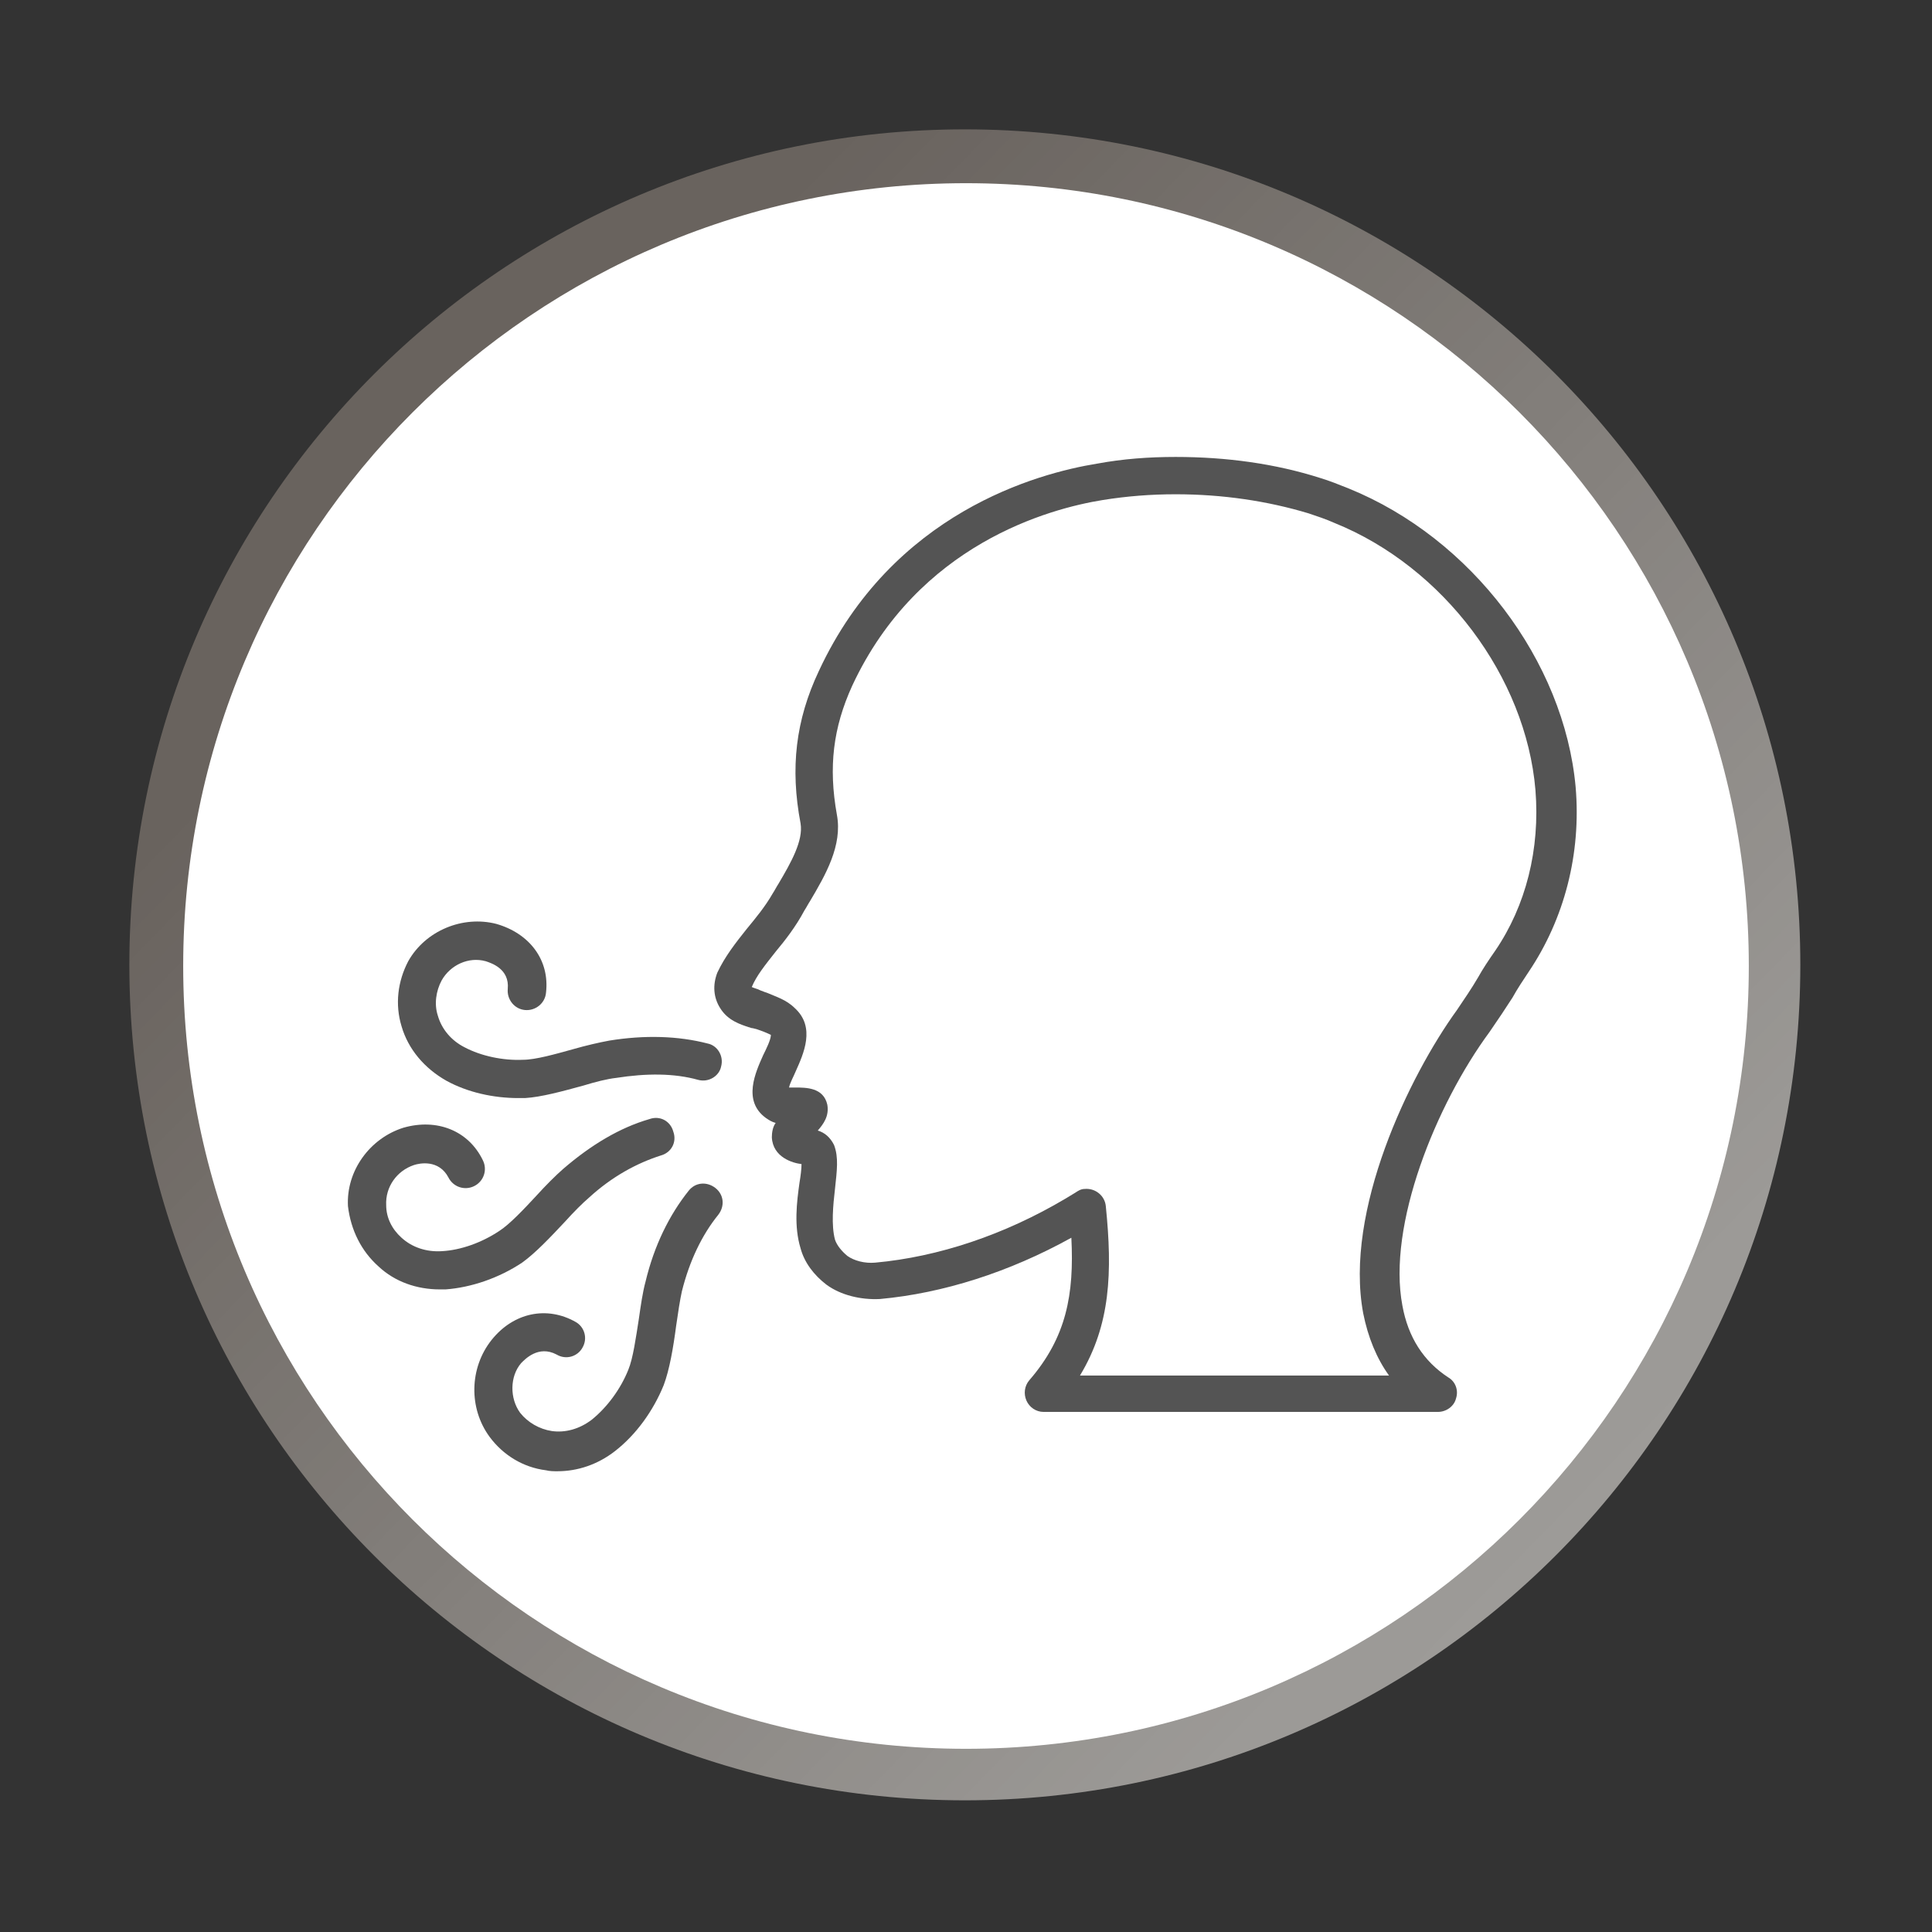 <?xml version="1.0" encoding="UTF-8"?>
<svg xmlns="http://www.w3.org/2000/svg" xmlns:xlink="http://www.w3.org/1999/xlink" width="200" zoomAndPan="magnify" viewBox="0 0 150 150" height="200" preserveAspectRatio="xMidYMid meet" version="1.2">
  <rect x="0" y="0" width="150" height="150" fill="#333333" stroke="none"/>
  <defs>
    <clipPath id="27c0aa3fc9">
      <path d="M 10.043 10.043 L 139.793 10.043 L 139.793 139.793 L 10.043 139.793 Z M 10.043 10.043 "></path>
    </clipPath>
    <clipPath id="2ea680a42c">
      <path d="M 74.91 10.043 C 39.086 10.043 10.043 39.086 10.043 74.91 C 10.043 110.734 39.086 139.777 74.91 139.777 C 110.734 139.777 139.777 110.734 139.777 74.91 C 139.777 39.086 110.734 10.043 74.91 10.043 Z M 74.91 107.543 C 56.891 107.543 42.273 92.934 42.273 74.91 C 42.273 56.883 56.883 42.273 74.91 42.273 C 92.93 42.273 107.543 56.883 107.543 74.91 C 107.543 92.934 92.934 107.543 74.91 107.543 Z M 74.91 107.543 "></path>
    </clipPath>
    <linearGradient x1="-1.123" gradientTransform="matrix(0.704,0,0,0.704,10.042,10.042)" y1="1.151" x2="185.303" gradientUnits="userSpaceOnUse" y2="183.029" id="8b1792fb91">
      <stop style="stop-color:#69635e;stop-opacity:1;" offset="0"></stop>
      <stop style="stop-color:#69635e;stop-opacity:1;" offset="0.125"></stop>
      <stop style="stop-color:#69635e;stop-opacity:1;" offset="0.188"></stop>
      <stop style="stop-color:#69635e;stop-opacity:1;" offset="0.219"></stop>
      <stop style="stop-color:#6a645f;stop-opacity:1;" offset="0.227"></stop>
      <stop style="stop-color:#6a6460;stop-opacity:1;" offset="0.234"></stop>
      <stop style="stop-color:#6b6560;stop-opacity:1;" offset="0.242"></stop>
      <stop style="stop-color:#6c6661;stop-opacity:1;" offset="0.25"></stop>
      <stop style="stop-color:#6c6662;stop-opacity:1;" offset="0.258"></stop>
      <stop style="stop-color:#6d6763;stop-opacity:1;" offset="0.266"></stop>
      <stop style="stop-color:#6e6863;stop-opacity:1;" offset="0.273"></stop>
      <stop style="stop-color:#6e6964;stop-opacity:1;" offset="0.281"></stop>
      <stop style="stop-color:#6f6965;stop-opacity:1;" offset="0.289"></stop>
      <stop style="stop-color:#706a65;stop-opacity:1;" offset="0.297"></stop>
      <stop style="stop-color:#706b66;stop-opacity:1;" offset="0.305"></stop>
      <stop style="stop-color:#716c67;stop-opacity:1;" offset="0.312"></stop>
      <stop style="stop-color:#726c68;stop-opacity:1;" offset="0.32"></stop>
      <stop style="stop-color:#726d68;stop-opacity:1;" offset="0.328"></stop>
      <stop style="stop-color:#736e69;stop-opacity:1;" offset="0.336"></stop>
      <stop style="stop-color:#746e6a;stop-opacity:1;" offset="0.344"></stop>
      <stop style="stop-color:#746f6b;stop-opacity:1;" offset="0.352"></stop>
      <stop style="stop-color:#75706b;stop-opacity:1;" offset="0.359"></stop>
      <stop style="stop-color:#76716c;stop-opacity:1;" offset="0.367"></stop>
      <stop style="stop-color:#76716d;stop-opacity:1;" offset="0.375"></stop>
      <stop style="stop-color:#77726e;stop-opacity:1;" offset="0.383"></stop>
      <stop style="stop-color:#78736e;stop-opacity:1;" offset="0.391"></stop>
      <stop style="stop-color:#78746f;stop-opacity:1;" offset="0.398"></stop>
      <stop style="stop-color:#797470;stop-opacity:1;" offset="0.406"></stop>
      <stop style="stop-color:#7a7571;stop-opacity:1;" offset="0.414"></stop>
      <stop style="stop-color:#7a7671;stop-opacity:1;" offset="0.422"></stop>
      <stop style="stop-color:#7b7672;stop-opacity:1;" offset="0.43"></stop>
      <stop style="stop-color:#7c7773;stop-opacity:1;" offset="0.438"></stop>
      <stop style="stop-color:#7c7874;stop-opacity:1;" offset="0.445"></stop>
      <stop style="stop-color:#7d7974;stop-opacity:1;" offset="0.453"></stop>
      <stop style="stop-color:#7e7975;stop-opacity:1;" offset="0.461"></stop>
      <stop style="stop-color:#7e7a76;stop-opacity:1;" offset="0.469"></stop>
      <stop style="stop-color:#7f7b77;stop-opacity:1;" offset="0.477"></stop>
      <stop style="stop-color:#807b77;stop-opacity:1;" offset="0.484"></stop>
      <stop style="stop-color:#807c78;stop-opacity:1;" offset="0.492"></stop>
      <stop style="stop-color:#817d79;stop-opacity:1;" offset="0.494"></stop>
      <stop style="stop-color:#817d79;stop-opacity:1;" offset="0.5"></stop>
      <stop style="stop-color:#827e7a;stop-opacity:1;" offset="0.506"></stop>
      <stop style="stop-color:#827e7a;stop-opacity:1;" offset="0.508"></stop>
      <stop style="stop-color:#827e7a;stop-opacity:1;" offset="0.516"></stop>
      <stop style="stop-color:#837f7b;stop-opacity:1;" offset="0.523"></stop>
      <stop style="stop-color:#84807c;stop-opacity:1;" offset="0.531"></stop>
      <stop style="stop-color:#85817d;stop-opacity:1;" offset="0.539"></stop>
      <stop style="stop-color:#85817d;stop-opacity:1;" offset="0.547"></stop>
      <stop style="stop-color:#86827e;stop-opacity:1;" offset="0.555"></stop>
      <stop style="stop-color:#87837f;stop-opacity:1;" offset="0.562"></stop>
      <stop style="stop-color:#878380;stop-opacity:1;" offset="0.57"></stop>
      <stop style="stop-color:#888480;stop-opacity:1;" offset="0.578"></stop>
      <stop style="stop-color:#898581;stop-opacity:1;" offset="0.586"></stop>
      <stop style="stop-color:#898682;stop-opacity:1;" offset="0.594"></stop>
      <stop style="stop-color:#8a8683;stop-opacity:1;" offset="0.602"></stop>
      <stop style="stop-color:#8b8783;stop-opacity:1;" offset="0.609"></stop>
      <stop style="stop-color:#8b8884;stop-opacity:1;" offset="0.617"></stop>
      <stop style="stop-color:#8c8985;stop-opacity:1;" offset="0.625"></stop>
      <stop style="stop-color:#8d8986;stop-opacity:1;" offset="0.633"></stop>
      <stop style="stop-color:#8d8a86;stop-opacity:1;" offset="0.641"></stop>
      <stop style="stop-color:#8e8b87;stop-opacity:1;" offset="0.648"></stop>
      <stop style="stop-color:#8f8b88;stop-opacity:1;" offset="0.656"></stop>
      <stop style="stop-color:#8f8c89;stop-opacity:1;" offset="0.664"></stop>
      <stop style="stop-color:#908d89;stop-opacity:1;" offset="0.672"></stop>
      <stop style="stop-color:#918e8a;stop-opacity:1;" offset="0.68"></stop>
      <stop style="stop-color:#918e8b;stop-opacity:1;" offset="0.688"></stop>
      <stop style="stop-color:#928f8c;stop-opacity:1;" offset="0.695"></stop>
      <stop style="stop-color:#93908c;stop-opacity:1;" offset="0.703"></stop>
      <stop style="stop-color:#93908d;stop-opacity:1;" offset="0.711"></stop>
      <stop style="stop-color:#94918e;stop-opacity:1;" offset="0.719"></stop>
      <stop style="stop-color:#95928f;stop-opacity:1;" offset="0.727"></stop>
      <stop style="stop-color:#95938f;stop-opacity:1;" offset="0.734"></stop>
      <stop style="stop-color:#969390;stop-opacity:1;" offset="0.742"></stop>
      <stop style="stop-color:#979491;stop-opacity:1;" offset="0.75"></stop>
      <stop style="stop-color:#979592;stop-opacity:1;" offset="0.758"></stop>
      <stop style="stop-color:#989692;stop-opacity:1;" offset="0.766"></stop>
      <stop style="stop-color:#999693;stop-opacity:1;" offset="0.773"></stop>
      <stop style="stop-color:#999794;stop-opacity:1;" offset="0.781"></stop>
      <stop style="stop-color:#9a9895;stop-opacity:1;" offset="0.789"></stop>
      <stop style="stop-color:#9b9895;stop-opacity:1;" offset="0.797"></stop>
      <stop style="stop-color:#9b9996;stop-opacity:1;" offset="0.805"></stop>
      <stop style="stop-color:#9c9a97;stop-opacity:1;" offset="0.812"></stop>
      <stop style="stop-color:#9d9b98;stop-opacity:1;" offset="0.875"></stop>
      <stop style="stop-color:#9d9b98;stop-opacity:1;" offset="1"></stop>
    </linearGradient>
    <clipPath id="f982f25260">
      <path d="M 14.223 14.223 L 135.777 14.223 L 135.777 135.777 L 14.223 135.777 Z M 14.223 14.223 "></path>
    </clipPath>
    <clipPath id="3a1bd21a76">
      <path d="M 75 14.223 C 41.434 14.223 14.223 41.434 14.223 75 C 14.223 108.566 41.434 135.777 75 135.777 C 108.566 135.777 135.777 108.566 135.777 75 C 135.777 41.434 108.566 14.223 75 14.223 Z M 75 14.223 "></path>
    </clipPath>
    <clipPath id="173ebb4aaf">
      <path d="M 55 35.477 L 123 35.477 L 123 110 L 55 110 Z M 55 35.477 "></path>
    </clipPath>
    <clipPath id="c003a04b3d">
      <path d="M 36 91 L 57 91 L 57 114.227 L 36 114.227 Z M 36 91 "></path>
    </clipPath>
  </defs>
  <g id="00150baf2b">
    <g clip-rule="nonzero" clip-path="url(#27c0aa3fc9)">
      <g clip-rule="nonzero" clip-path="url(#2ea680a42c)">
        <path style=" stroke:none;fill-rule:nonzero;fill:url(#8b1792fb91);" d="M 10.043 10.043 L 10.043 139.777 L 139.777 139.777 L 139.777 10.043 Z M 10.043 10.043 "></path>
      </g>
    </g>
    <g clip-rule="nonzero" clip-path="url(#f982f25260)">
      <g clip-rule="nonzero" clip-path="url(#3a1bd21a76)">
        <path style=" stroke:none;fill-rule:nonzero;fill:#ffffff;fill-opacity:1;" d="M 14.223 14.223 L 135.777 14.223 L 135.777 135.777 L 14.223 135.777 Z M 14.223 14.223 "></path>
      </g>
    </g>
    <g clip-rule="nonzero" clip-path="url(#173ebb4aaf)">
      <path style=" stroke:none;fill-rule:nonzero;fill:#545454;fill-opacity:1;" d="M 104.723 37.93 C 103.98 37.633 103.238 37.332 102.496 37.109 C 99.004 35.996 95.215 35.477 91.277 35.477 C 89.195 35.477 87.191 35.625 85.184 35.996 C 80.578 36.738 69.285 39.785 63.566 52.117 C 61.781 55.906 61.336 59.621 62.156 63.93 C 62.379 65.27 61.41 66.977 60.445 68.609 C 60.297 68.832 60.148 69.133 60 69.355 C 59.406 70.395 58.664 71.285 57.992 72.102 C 57.102 73.219 56.285 74.258 55.691 75.52 C 55.32 76.484 55.395 77.453 55.914 78.27 C 56.508 79.234 57.473 79.531 58.141 79.754 C 58.219 79.754 58.293 79.828 58.441 79.828 L 58.738 79.902 C 59.184 80.051 59.555 80.199 59.852 80.348 C 59.852 80.719 59.48 81.465 59.258 81.91 C 58.664 83.246 57.621 85.477 59.48 86.812 C 59.703 86.961 59.926 87.109 60.223 87.184 C 60 87.48 59.926 87.926 59.926 88.297 C 60 89.859 61.559 90.305 62.23 90.379 C 62.23 90.75 62.156 91.344 62.078 91.789 C 61.855 93.352 61.633 95.207 62.156 96.918 C 62.453 98.031 63.195 98.996 64.16 99.738 C 65.273 100.559 66.836 100.93 68.32 100.855 C 73.223 100.406 78.352 98.773 83.18 96.098 C 83.402 100.48 82.809 103.824 79.91 107.168 C 79.539 107.613 79.465 108.207 79.688 108.73 C 79.91 109.25 80.43 109.621 81.023 109.621 L 111.633 109.621 C 112.301 109.621 112.895 109.176 113.043 108.582 C 113.266 107.91 112.969 107.242 112.449 106.945 C 110.52 105.684 109.328 103.824 108.883 101.375 C 107.695 95.133 111.484 85.773 115.645 80.125 C 116.312 79.16 116.906 78.27 117.43 77.453 C 117.801 76.781 118.246 76.113 118.691 75.445 C 121.441 71.359 122.777 66.309 122.332 61.105 C 121.441 51.301 114.234 41.793 104.723 37.93 Z M 116.09 73.812 C 115.57 74.555 115.125 75.223 114.754 75.891 C 114.234 76.781 113.715 77.527 113.117 78.418 C 109.406 83.543 104.352 94.02 105.84 101.969 C 106.211 103.824 106.879 105.461 107.844 106.797 L 83.848 106.797 C 86.227 102.859 86.375 98.773 85.855 93.648 C 85.781 92.832 85.035 92.234 84.219 92.309 C 83.922 92.309 83.699 92.457 83.477 92.605 L 82.734 93.055 C 77.98 95.875 72.852 97.586 67.949 98.031 C 67.133 98.105 66.316 97.883 65.793 97.512 C 65.348 97.141 64.977 96.695 64.828 96.246 C 64.531 95.133 64.68 93.574 64.828 92.309 C 64.977 90.898 65.125 89.859 64.754 88.895 C 64.457 88.297 64.012 87.926 63.492 87.777 C 63.938 87.258 64.383 86.664 64.234 85.773 C 63.938 84.434 62.602 84.434 61.707 84.434 C 61.559 84.434 61.41 84.434 61.262 84.434 C 61.336 84.062 61.633 83.543 61.781 83.172 C 62.379 81.836 63.344 79.754 61.707 78.27 C 61.039 77.602 60.223 77.379 59.555 77.082 L 59.332 77.008 C 59.184 76.934 59.109 76.934 58.961 76.859 C 58.812 76.781 58.516 76.707 58.367 76.633 C 58.738 75.742 59.406 74.926 60.223 73.887 C 60.965 72.996 61.781 71.953 62.453 70.691 C 62.602 70.469 62.75 70.172 62.898 69.949 C 64.086 67.941 65.422 65.641 64.977 63.262 C 64.309 59.547 64.68 56.5 66.168 53.234 C 71.293 42.238 81.469 39.488 85.629 38.82 C 87.488 38.523 89.344 38.375 91.277 38.375 C 94.918 38.375 98.41 38.895 101.605 39.859 C 102.273 40.082 102.941 40.305 103.609 40.602 C 112.078 44.02 118.469 52.562 119.211 61.332 C 119.582 65.938 118.469 70.32 116.09 73.812 Z M 116.09 73.812 "></path>
    </g>
    <path style=" stroke:none;fill-rule:nonzero;fill:#545454;fill-opacity:1;" d="M 40.758 78.418 C 41.574 78.492 42.316 77.898 42.391 77.082 C 42.691 74.555 41.129 72.473 38.531 71.73 C 35.93 71.062 33.031 72.25 31.695 74.629 C 30.879 76.188 30.656 77.973 31.176 79.68 C 31.695 81.465 32.957 82.949 34.668 83.914 C 36.301 84.809 38.305 85.254 40.238 85.254 C 40.387 85.254 40.609 85.254 40.758 85.254 C 42.02 85.18 43.656 84.73 45.289 84.285 C 46.254 83.988 47.148 83.766 47.816 83.691 C 50.191 83.32 52.348 83.32 54.203 83.84 C 55.023 84.062 55.84 83.543 55.988 82.801 C 56.211 81.984 55.691 81.168 54.949 81.02 C 52.645 80.422 50.043 80.348 47.297 80.793 C 46.48 80.945 45.512 81.168 44.473 81.465 C 43.137 81.836 41.574 82.281 40.609 82.281 C 39.051 82.355 37.34 81.984 36.078 81.316 C 35.039 80.793 34.293 79.902 33.996 78.863 C 33.699 77.973 33.848 76.934 34.293 76.113 C 34.965 74.926 36.375 74.258 37.711 74.629 C 38.156 74.777 39.57 75.223 39.422 76.781 C 39.348 77.602 39.941 78.344 40.758 78.418 Z M 40.758 78.418 "></path>
    <path style=" stroke:none;fill-rule:nonzero;fill:#545454;fill-opacity:1;" d="M 29.391 98.328 C 30.656 99.516 32.363 100.109 34.145 100.109 C 34.293 100.109 34.441 100.109 34.594 100.109 C 36.598 99.961 38.754 99.219 40.535 98.031 C 41.574 97.289 42.766 96.023 43.879 94.836 C 44.547 94.094 45.215 93.426 45.734 92.98 C 47.52 91.344 49.449 90.305 51.309 89.711 C 52.125 89.488 52.57 88.668 52.273 87.852 C 52.051 87.035 51.234 86.59 50.418 86.887 C 48.113 87.555 45.883 88.895 43.73 90.75 C 43.137 91.27 42.391 92.012 41.648 92.832 C 40.684 93.871 39.57 95.059 38.754 95.578 C 37.414 96.469 35.781 97.066 34.293 97.141 C 33.105 97.215 31.992 96.844 31.176 96.098 C 30.43 95.43 29.984 94.539 29.984 93.574 C 29.91 92.16 30.805 90.898 32.141 90.453 C 32.586 90.305 34.07 90.008 34.816 91.418 C 35.188 92.16 36.078 92.457 36.82 92.086 C 37.562 91.715 37.859 90.824 37.488 90.082 C 36.375 87.777 33.922 86.812 31.324 87.555 C 28.723 88.371 26.867 90.898 27.016 93.648 C 27.238 95.504 28.055 97.141 29.391 98.328 Z M 29.391 98.328 "></path>
    <g clip-rule="nonzero" clip-path="url(#c003a04b3d)">
      <path style=" stroke:none;fill-rule:nonzero;fill:#545454;fill-opacity:1;" d="M 43.211 105.164 C 43.953 105.609 44.844 105.312 45.215 104.645 C 45.66 103.898 45.363 103.008 44.695 102.637 C 42.469 101.375 39.867 101.895 38.156 104.047 C 36.449 106.203 36.375 109.324 38.008 111.551 C 39.051 112.965 40.609 113.93 42.391 114.152 C 42.691 114.227 42.988 114.227 43.285 114.227 C 44.844 114.227 46.406 113.707 47.742 112.668 C 49.375 111.402 50.715 109.547 51.531 107.539 C 51.977 106.352 52.273 104.645 52.496 102.934 C 52.645 101.895 52.793 100.93 52.941 100.258 C 53.535 97.883 54.504 95.875 55.766 94.316 C 56.285 93.648 56.211 92.758 55.543 92.234 C 54.875 91.715 53.98 91.789 53.461 92.457 C 51.977 94.316 50.789 96.695 50.117 99.516 C 49.895 100.332 49.746 101.375 49.598 102.414 C 49.375 103.824 49.152 105.461 48.781 106.352 C 48.188 107.836 47.148 109.25 45.957 110.215 C 44.992 110.957 43.879 111.254 42.84 111.105 C 41.871 110.957 40.98 110.438 40.387 109.695 C 39.57 108.582 39.57 106.871 40.461 105.832 C 40.758 105.535 41.797 104.418 43.211 105.164 Z M 43.211 105.164 "></path>
    </g>
  </g>
</svg>
